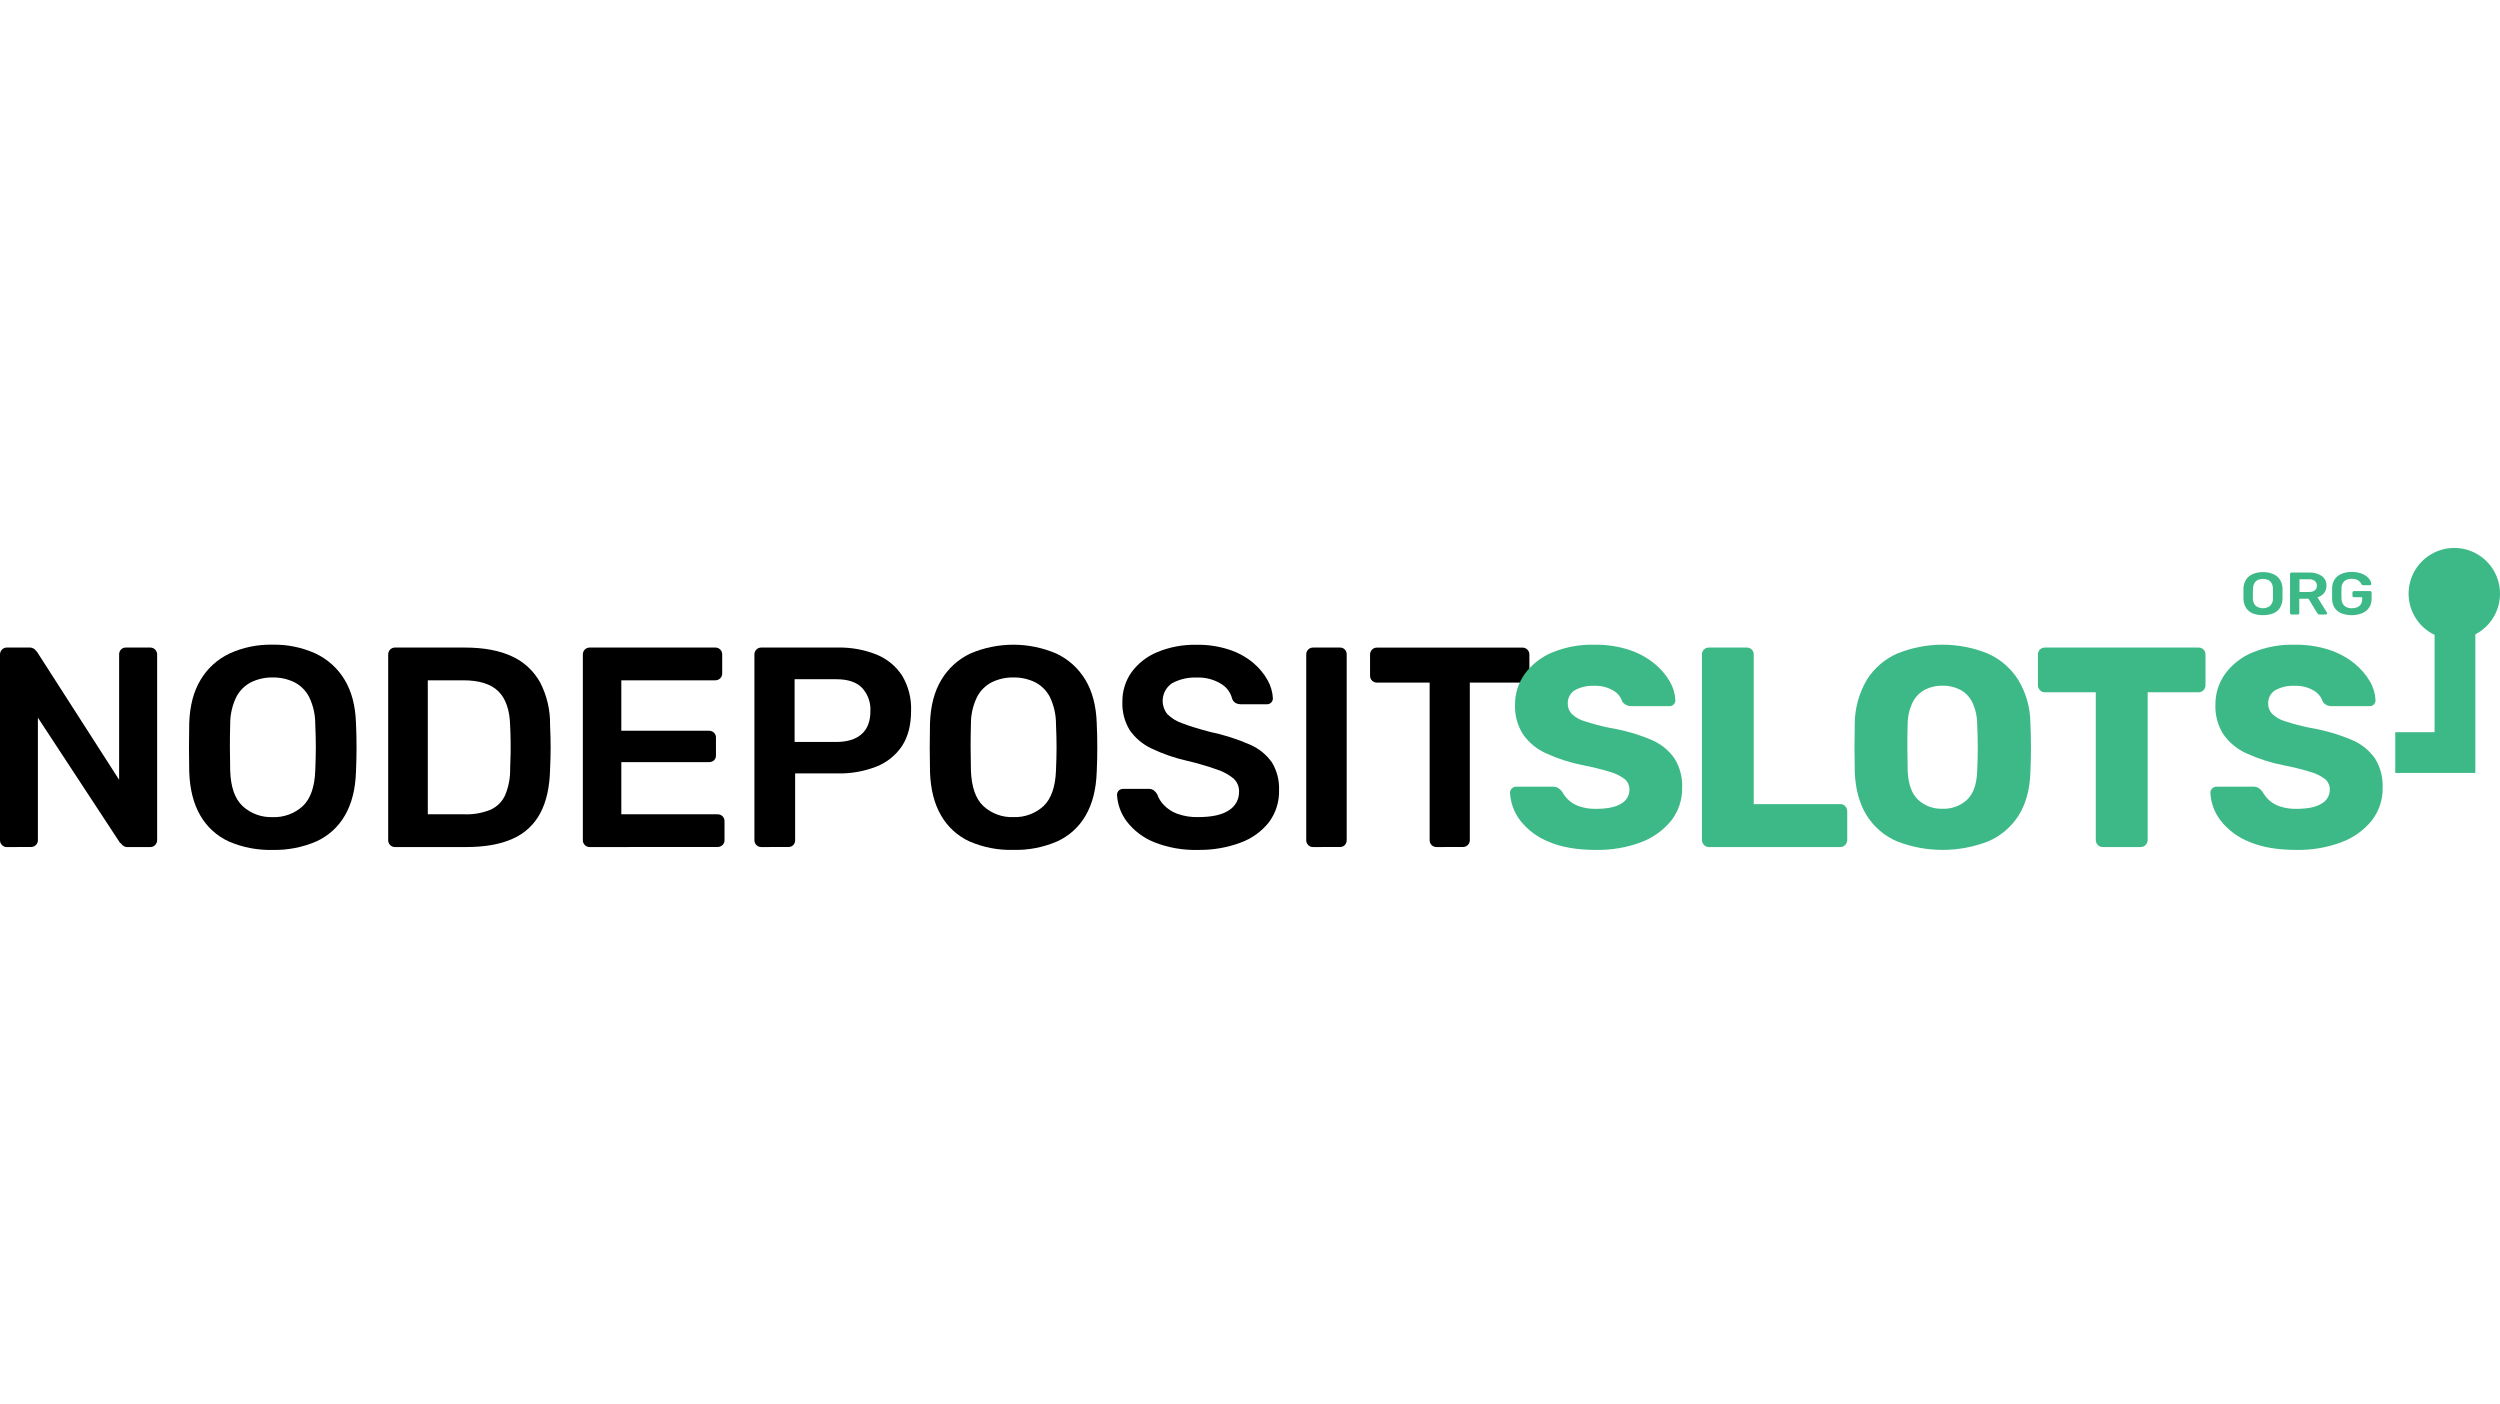 <svg width="146" height="82" viewBox="0 0 146 82" fill="none" xmlns="http://www.w3.org/2000/svg">
<path d="M0.398 49.468C0.346 49.469 0.294 49.459 0.245 49.439C0.197 49.419 0.153 49.39 0.116 49.352C0.078 49.315 0.048 49.27 0.028 49.221C0.008 49.171 -0.001 49.118 0 49.065V38.233C-0.002 38.178 0.007 38.123 0.027 38.071C0.047 38.02 0.077 37.972 0.116 37.933C0.153 37.896 0.197 37.866 0.245 37.846C0.294 37.826 0.346 37.816 0.398 37.817H1.68C1.743 37.811 1.806 37.817 1.866 37.835C1.927 37.853 1.983 37.884 2.031 37.924C2.083 37.974 2.13 38.027 2.173 38.084L6.957 45.54V38.233C6.952 38.123 6.991 38.015 7.065 37.933C7.103 37.894 7.148 37.864 7.198 37.843C7.249 37.824 7.303 37.815 7.356 37.817H8.759C8.815 37.815 8.87 37.824 8.922 37.844C8.973 37.864 9.02 37.894 9.059 37.933C9.099 37.972 9.129 38.019 9.149 38.071C9.17 38.122 9.179 38.178 9.177 38.233V49.052C9.178 49.108 9.169 49.163 9.148 49.214C9.128 49.266 9.098 49.313 9.059 49.352C9.022 49.39 8.979 49.419 8.93 49.439C8.881 49.459 8.829 49.469 8.777 49.468H7.479C7.419 49.474 7.357 49.467 7.3 49.447C7.242 49.427 7.19 49.395 7.146 49.352C7.102 49.296 7.051 49.245 6.995 49.201L2.213 41.912V49.065C2.214 49.117 2.204 49.17 2.185 49.219C2.165 49.267 2.135 49.312 2.098 49.349C2.058 49.387 2.011 49.417 1.959 49.437C1.908 49.457 1.853 49.466 1.798 49.465L0.398 49.468Z" fill="black"/>
<path d="M15.912 49.635C15.038 49.657 14.169 49.49 13.366 49.144C12.666 48.825 12.084 48.295 11.7 47.628C11.302 46.946 11.085 46.094 11.051 45.073C11.041 44.596 11.036 44.125 11.036 43.658C11.036 43.192 11.041 42.714 11.051 42.226C11.085 41.216 11.307 40.372 11.718 39.695C12.117 39.029 12.704 38.496 13.406 38.164C14.192 37.806 15.049 37.63 15.912 37.649C16.778 37.631 17.637 37.807 18.425 38.164C19.131 38.494 19.722 39.027 20.123 39.695C20.535 40.372 20.757 41.216 20.789 42.226C20.812 42.714 20.823 43.191 20.822 43.657C20.821 44.122 20.81 44.594 20.789 45.072C20.756 46.092 20.54 46.944 20.14 47.627C19.756 48.295 19.17 48.825 18.467 49.142C17.661 49.488 16.79 49.656 15.912 49.635ZM15.912 47.72C16.562 47.747 17.197 47.517 17.678 47.08C18.134 46.652 18.378 45.956 18.411 44.991C18.432 44.502 18.444 44.049 18.444 43.634C18.444 43.218 18.432 42.771 18.411 42.294C18.415 41.748 18.295 41.209 18.06 40.716C17.868 40.338 17.561 40.031 17.184 39.839C16.789 39.65 16.356 39.556 15.919 39.564C15.487 39.557 15.06 39.651 14.671 39.839C14.293 40.031 13.986 40.338 13.794 40.716C13.558 41.208 13.438 41.748 13.443 42.294C13.43 42.771 13.425 43.218 13.426 43.634C13.427 44.05 13.433 44.502 13.443 44.991C13.47 45.953 13.713 46.649 14.171 47.08C14.645 47.512 15.271 47.742 15.912 47.72Z" fill="black"/>
<path d="M23.068 49.468C23.016 49.469 22.964 49.459 22.915 49.439C22.867 49.419 22.823 49.39 22.786 49.352C22.748 49.315 22.719 49.271 22.699 49.222C22.679 49.173 22.669 49.121 22.67 49.068V38.233C22.668 38.178 22.677 38.123 22.697 38.071C22.717 38.019 22.747 37.972 22.786 37.933C22.823 37.895 22.867 37.866 22.915 37.846C22.964 37.826 23.016 37.816 23.068 37.817H27.131C28.252 37.817 29.176 37.989 29.902 38.333C30.602 38.652 31.18 39.189 31.55 39.864C31.943 40.63 32.14 41.482 32.124 42.343C32.146 42.832 32.157 43.265 32.157 43.642C32.157 44.02 32.146 44.447 32.124 44.924C32.102 45.956 31.913 46.807 31.557 47.479C31.208 48.146 30.642 48.675 29.953 48.977C29.236 49.305 28.323 49.469 27.214 49.468H23.068ZM24.983 47.555H27.131C27.649 47.574 28.165 47.483 28.645 47.288C29.026 47.119 29.331 46.815 29.502 46.434C29.706 45.941 29.805 45.411 29.793 44.877C29.805 44.544 29.812 44.253 29.82 44C29.826 43.748 29.82 43.501 29.82 43.252C29.82 43.002 29.805 42.725 29.793 42.394C29.772 41.484 29.545 40.813 29.111 40.379C28.677 39.945 27.989 39.729 27.047 39.73H24.983V47.555Z" fill="black"/>
<path d="M34.438 49.468C34.385 49.468 34.333 49.459 34.283 49.438C34.234 49.418 34.19 49.389 34.153 49.351C34.115 49.313 34.086 49.269 34.066 49.219C34.047 49.17 34.037 49.117 34.038 49.065V38.233C34.036 38.178 34.045 38.122 34.065 38.071C34.085 38.019 34.115 37.972 34.154 37.933C34.191 37.895 34.235 37.865 34.284 37.846C34.333 37.826 34.386 37.816 34.438 37.817H41.761C41.816 37.814 41.872 37.823 41.923 37.843C41.975 37.863 42.022 37.894 42.061 37.933C42.1 37.972 42.131 38.019 42.151 38.071C42.171 38.122 42.179 38.177 42.177 38.233V39.331C42.178 39.383 42.168 39.436 42.148 39.484C42.128 39.533 42.099 39.578 42.061 39.614C42.022 39.653 41.974 39.684 41.923 39.703C41.871 39.723 41.816 39.733 41.761 39.73H36.285V42.676H41.395C41.505 42.672 41.612 42.711 41.694 42.785C41.733 42.822 41.764 42.868 41.784 42.918C41.805 42.968 41.814 43.022 41.812 43.076V44.109C41.815 44.163 41.807 44.216 41.788 44.266C41.769 44.316 41.739 44.362 41.702 44.4C41.619 44.474 41.512 44.512 41.402 44.507H36.285V47.555H41.896C41.951 47.552 42.007 47.561 42.058 47.581C42.11 47.601 42.157 47.631 42.196 47.67C42.235 47.709 42.266 47.756 42.286 47.808C42.306 47.86 42.315 47.915 42.312 47.97V49.065C42.313 49.117 42.303 49.17 42.283 49.218C42.263 49.267 42.233 49.312 42.196 49.349C42.157 49.387 42.11 49.417 42.058 49.437C42.006 49.457 41.951 49.467 41.896 49.464L34.438 49.468Z" fill="black"/>
<path d="M44.458 49.468C44.406 49.468 44.353 49.459 44.304 49.439C44.256 49.419 44.211 49.389 44.174 49.352C44.137 49.315 44.107 49.271 44.087 49.222C44.068 49.173 44.058 49.121 44.058 49.068V38.233C44.056 38.178 44.065 38.122 44.085 38.071C44.105 38.019 44.135 37.972 44.174 37.933C44.211 37.895 44.256 37.866 44.304 37.846C44.353 37.826 44.406 37.816 44.458 37.817H48.919C49.694 37.8 50.463 37.938 51.183 38.224C51.796 38.47 52.319 38.898 52.681 39.451C53.052 40.071 53.235 40.785 53.207 41.507C53.207 42.338 53.031 43.023 52.681 43.562C52.316 44.107 51.794 44.528 51.183 44.768C50.462 45.049 49.693 45.185 48.919 45.168H46.436V49.064C46.439 49.169 46.401 49.271 46.329 49.349C46.292 49.387 46.246 49.418 46.196 49.438C46.146 49.458 46.092 49.467 46.038 49.464L44.458 49.468ZM46.405 43.33H48.835C49.479 43.33 49.973 43.178 50.317 42.873C50.668 42.566 50.832 42.115 50.832 41.515C50.856 41.023 50.682 40.541 50.35 40.176C50.028 39.837 49.524 39.667 48.835 39.667H46.405V43.33Z" fill="black"/>
<path d="M59.172 49.634C58.298 49.657 57.429 49.49 56.626 49.143C55.926 48.825 55.344 48.295 54.961 47.628C54.562 46.946 54.346 46.094 54.312 45.073C54.301 44.596 54.296 44.125 54.296 43.658C54.296 43.192 54.301 42.715 54.312 42.227C54.346 41.217 54.568 40.374 54.978 39.697C55.377 39.031 55.965 38.498 56.667 38.166C57.46 37.826 58.313 37.651 59.176 37.651C60.039 37.651 60.892 37.826 61.685 38.166C62.391 38.496 62.982 39.029 63.383 39.697C63.793 40.374 64.015 41.217 64.049 42.227C64.071 42.716 64.082 43.193 64.082 43.658C64.082 44.123 64.071 44.595 64.049 45.073C64.015 46.094 63.799 46.946 63.4 47.628C63.016 48.297 62.431 48.827 61.727 49.143C60.921 49.489 60.05 49.657 59.172 49.634ZM59.172 47.719C59.822 47.746 60.456 47.516 60.937 47.08C61.39 46.652 61.635 45.955 61.67 44.991C61.691 44.502 61.703 44.049 61.703 43.634C61.703 43.218 61.691 42.771 61.67 42.294C61.673 41.748 61.553 41.209 61.319 40.716C61.127 40.338 60.82 40.031 60.442 39.839C60.048 39.65 59.615 39.555 59.178 39.564C58.746 39.557 58.318 39.651 57.929 39.839C57.551 40.031 57.244 40.338 57.053 40.716C56.816 41.208 56.696 41.748 56.702 42.294C56.689 42.771 56.683 43.218 56.684 43.634C56.685 44.05 56.691 44.502 56.702 44.991C56.734 45.955 56.978 46.652 57.433 47.08C57.907 47.512 58.531 47.742 59.172 47.719Z" fill="black"/>
<path d="M69.974 49.635C69.089 49.661 68.208 49.506 67.386 49.177C66.764 48.924 66.219 48.511 65.808 47.979C65.465 47.529 65.265 46.987 65.234 46.422C65.233 46.376 65.242 46.329 65.259 46.286C65.276 46.243 65.302 46.204 65.335 46.171C65.367 46.138 65.406 46.113 65.45 46.096C65.493 46.078 65.539 46.07 65.585 46.071H67.067C67.183 46.062 67.297 46.095 67.391 46.162C67.467 46.227 67.531 46.302 67.582 46.387C67.663 46.621 67.794 46.834 67.966 47.011C68.183 47.236 68.448 47.41 68.74 47.52C69.137 47.664 69.558 47.731 69.98 47.718C70.779 47.718 71.376 47.585 71.77 47.32C71.954 47.206 72.105 47.047 72.209 46.857C72.312 46.667 72.365 46.454 72.361 46.238C72.366 46.093 72.34 45.949 72.284 45.816C72.228 45.682 72.144 45.563 72.038 45.465C71.75 45.229 71.42 45.051 71.065 44.938C70.495 44.738 69.914 44.568 69.326 44.43C68.604 44.269 67.903 44.026 67.237 43.706C66.727 43.467 66.29 43.096 65.971 42.633C65.671 42.136 65.524 41.563 65.547 40.984C65.538 40.371 65.722 39.772 66.073 39.269C66.454 38.745 66.973 38.337 67.572 38.089C68.307 37.783 69.098 37.636 69.894 37.656C70.543 37.644 71.19 37.743 71.807 37.947C72.311 38.113 72.78 38.372 73.189 38.712C73.528 38.996 73.814 39.34 74.03 39.727C74.212 40.049 74.317 40.409 74.337 40.779C74.338 40.868 74.305 40.954 74.246 41.021C74.214 41.057 74.174 41.086 74.129 41.104C74.085 41.123 74.037 41.131 73.988 41.128H72.44C72.347 41.127 72.256 41.105 72.173 41.063C72.075 41.007 71.999 40.918 71.958 40.812C71.914 40.63 71.835 40.458 71.723 40.307C71.612 40.157 71.471 40.03 71.309 39.935C70.884 39.676 70.391 39.548 69.894 39.569C69.39 39.547 68.889 39.662 68.445 39.902C68.304 39.998 68.184 40.122 68.092 40.266C68.001 40.41 67.94 40.572 67.914 40.74C67.888 40.909 67.897 41.081 67.941 41.246C67.985 41.412 68.062 41.566 68.168 41.7C68.415 41.945 68.715 42.13 69.045 42.241C69.45 42.396 69.987 42.562 70.651 42.739C71.446 42.904 72.222 43.149 72.966 43.472C73.495 43.692 73.951 44.056 74.281 44.525C74.575 45.013 74.719 45.577 74.697 46.147C74.716 46.82 74.508 47.48 74.106 48.019C73.675 48.562 73.102 48.974 72.45 49.21C71.659 49.504 70.819 49.648 69.974 49.635Z" fill="black"/>
<path d="M76.683 49.468C76.631 49.469 76.579 49.459 76.53 49.439C76.481 49.419 76.436 49.39 76.399 49.352C76.362 49.315 76.333 49.271 76.313 49.222C76.293 49.173 76.283 49.121 76.284 49.068V38.215C76.283 38.163 76.293 38.111 76.313 38.062C76.333 38.013 76.363 37.969 76.4 37.932C76.437 37.895 76.481 37.866 76.53 37.846C76.579 37.826 76.631 37.817 76.683 37.817H78.248C78.302 37.815 78.356 37.824 78.406 37.844C78.456 37.864 78.501 37.894 78.539 37.933C78.611 38.009 78.65 38.111 78.647 38.215V49.065C78.65 49.17 78.611 49.272 78.539 49.349C78.501 49.388 78.456 49.418 78.406 49.438C78.356 49.458 78.302 49.467 78.248 49.464L76.683 49.468Z" fill="black"/>
<path d="M83.89 49.468C83.838 49.469 83.785 49.459 83.737 49.439C83.688 49.419 83.643 49.39 83.606 49.352C83.569 49.315 83.539 49.271 83.52 49.222C83.5 49.173 83.49 49.121 83.491 49.068V39.864H80.411C80.359 39.864 80.306 39.855 80.257 39.835C80.209 39.815 80.164 39.785 80.127 39.748C80.09 39.711 80.06 39.666 80.04 39.618C80.021 39.569 80.011 39.517 80.011 39.464V38.236C80.009 38.181 80.019 38.126 80.038 38.075C80.058 38.023 80.089 37.976 80.127 37.937C80.164 37.899 80.209 37.869 80.257 37.849C80.306 37.83 80.359 37.82 80.411 37.821H88.9C88.956 37.819 89.01 37.828 89.062 37.848C89.114 37.868 89.16 37.898 89.2 37.937C89.239 37.976 89.269 38.023 89.289 38.075C89.309 38.126 89.318 38.181 89.316 38.236V39.464C89.317 39.517 89.307 39.569 89.287 39.618C89.268 39.667 89.238 39.711 89.2 39.748C89.16 39.786 89.114 39.816 89.062 39.836C89.01 39.856 88.956 39.865 88.9 39.864H85.837V49.065C85.838 49.117 85.828 49.17 85.808 49.218C85.788 49.267 85.759 49.312 85.721 49.349C85.682 49.387 85.635 49.417 85.583 49.437C85.531 49.457 85.477 49.466 85.421 49.464L83.89 49.468Z" fill="black"/>
<path d="M96.427 43.201C95.639 42.871 94.815 42.636 93.972 42.499C93.485 42.399 93.004 42.271 92.532 42.117C92.251 42.036 91.994 41.887 91.783 41.684C91.636 41.526 91.555 41.318 91.557 41.102C91.549 40.945 91.582 40.79 91.654 40.651C91.725 40.511 91.833 40.394 91.966 40.311C92.314 40.12 92.709 40.031 93.106 40.053C93.493 40.035 93.877 40.13 94.212 40.327C94.462 40.467 94.65 40.696 94.738 40.968C94.799 41.056 94.882 41.127 94.978 41.174C95.078 41.22 95.186 41.243 95.296 41.24H97.493C97.541 41.243 97.59 41.235 97.635 41.216C97.679 41.197 97.719 41.168 97.751 41.132C97.809 41.065 97.841 40.98 97.842 40.891C97.823 40.507 97.712 40.133 97.517 39.8C97.283 39.397 96.975 39.04 96.611 38.748C96.173 38.394 95.674 38.124 95.138 37.95C94.484 37.74 93.801 37.639 93.114 37.651C92.274 37.629 91.438 37.782 90.659 38.1C90.02 38.361 89.464 38.793 89.053 39.348C88.672 39.876 88.47 40.512 88.478 41.163C88.456 41.771 88.619 42.371 88.944 42.885C89.287 43.373 89.756 43.759 90.302 44C90.99 44.314 91.714 44.546 92.457 44.691C92.99 44.793 93.516 44.923 94.035 45.082C94.346 45.167 94.637 45.311 94.892 45.507C94.98 45.583 95.049 45.678 95.095 45.784C95.141 45.891 95.163 46.006 95.159 46.122C95.159 46.29 95.114 46.455 95.027 46.598C94.941 46.742 94.817 46.859 94.668 46.938C94.341 47.137 93.855 47.237 93.211 47.237C92.883 47.245 92.557 47.197 92.246 47.095C92.008 47.019 91.789 46.892 91.605 46.722C91.455 46.582 91.329 46.419 91.231 46.24C91.169 46.155 91.092 46.081 91.005 46.022C90.898 45.962 90.776 45.934 90.654 45.94H88.55C88.502 45.939 88.454 45.948 88.41 45.967C88.365 45.985 88.325 46.012 88.292 46.047C88.259 46.078 88.232 46.115 88.214 46.157C88.196 46.199 88.186 46.243 88.185 46.289C88.212 46.881 88.421 47.45 88.783 47.919C89.218 48.473 89.792 48.901 90.447 49.159C91.18 49.476 92.101 49.635 93.211 49.635C94.099 49.651 94.983 49.502 95.817 49.194C96.509 48.94 97.121 48.506 97.589 47.937C98.025 47.383 98.254 46.694 98.238 45.989C98.261 45.395 98.107 44.807 97.796 44.3C97.454 43.811 96.979 43.429 96.427 43.201Z" fill="#3DB987"/>
<path d="M107.46 46.96H102.419V38.233C102.422 38.177 102.413 38.122 102.393 38.071C102.373 38.019 102.343 37.972 102.303 37.933C102.264 37.894 102.217 37.863 102.166 37.843C102.114 37.823 102.059 37.814 102.003 37.817H99.806C99.751 37.815 99.696 37.824 99.645 37.844C99.594 37.864 99.547 37.895 99.508 37.934C99.47 37.973 99.439 38.02 99.42 38.071C99.4 38.123 99.391 38.178 99.394 38.233V49.052C99.393 49.161 99.435 49.265 99.51 49.343C99.548 49.384 99.594 49.416 99.646 49.438C99.698 49.459 99.754 49.47 99.81 49.468H107.46C107.516 49.47 107.572 49.459 107.624 49.438C107.676 49.416 107.722 49.384 107.76 49.343C107.836 49.265 107.878 49.161 107.878 49.052V47.388C107.881 47.274 107.838 47.163 107.76 47.079C107.722 47.039 107.675 47.008 107.623 46.987C107.572 46.967 107.516 46.957 107.46 46.96Z" fill="#3DB987"/>
<path d="M117.866 39.706C117.438 39.027 116.818 38.491 116.085 38.166C114.39 37.478 112.494 37.478 110.799 38.166C110.065 38.488 109.444 39.025 109.019 39.706C108.571 40.471 108.329 41.34 108.318 42.227C108.308 42.704 108.302 43.184 108.302 43.667C108.302 44.15 108.308 44.63 108.318 45.107C108.364 46.117 108.597 46.957 109.019 47.628C109.44 48.298 110.056 48.824 110.784 49.135C112.497 49.801 114.398 49.801 116.111 49.135C116.84 48.823 117.458 48.298 117.884 47.628C118.31 46.956 118.541 46.115 118.575 45.107C118.596 44.63 118.608 44.149 118.608 43.667C118.608 43.185 118.596 42.704 118.575 42.227C118.57 41.338 118.325 40.467 117.866 39.706ZM115.469 45.007C115.446 45.784 115.249 46.35 114.878 46.704C114.685 46.882 114.458 47.021 114.211 47.111C113.964 47.201 113.701 47.242 113.438 47.23C113.178 47.241 112.918 47.2 112.674 47.109C112.43 47.019 112.205 46.881 112.015 46.704C111.643 46.353 111.441 45.788 111.408 45.007C111.397 44.519 111.39 44.058 111.39 43.625C111.39 43.192 111.39 42.748 111.408 42.278C111.41 41.834 111.513 41.397 111.708 40.998C111.867 40.69 112.117 40.437 112.423 40.274C112.738 40.116 113.086 40.037 113.438 40.042C113.798 40.036 114.153 40.118 114.475 40.279C114.777 40.441 115.022 40.692 115.176 40.998C115.365 41.397 115.464 41.832 115.467 42.273C115.49 42.737 115.501 43.188 115.501 43.62C115.501 44.051 115.492 44.519 115.469 45.007Z" fill="#3DB987"/>
<path d="M128.385 37.817H119.43C119.375 37.815 119.32 37.825 119.268 37.845C119.217 37.864 119.17 37.895 119.13 37.933C119.091 37.972 119.061 38.019 119.041 38.071C119.021 38.122 119.012 38.178 119.014 38.233V40.014C119.014 40.123 119.055 40.227 119.13 40.305C119.169 40.346 119.215 40.378 119.267 40.4C119.319 40.421 119.374 40.431 119.43 40.43H122.394V49.052C122.393 49.161 122.434 49.265 122.509 49.343C122.548 49.384 122.594 49.416 122.646 49.438C122.697 49.459 122.753 49.47 122.809 49.468H125.006C125.062 49.47 125.118 49.459 125.17 49.438C125.222 49.416 125.268 49.384 125.306 49.343C125.382 49.265 125.424 49.161 125.424 49.052V40.43H128.385C128.441 40.432 128.497 40.422 128.549 40.4C128.601 40.379 128.647 40.346 128.685 40.305C128.76 40.227 128.802 40.123 128.801 40.014V38.233C128.804 38.177 128.795 38.122 128.775 38.071C128.755 38.019 128.725 37.972 128.686 37.933C128.646 37.894 128.599 37.863 128.548 37.843C128.496 37.823 128.441 37.814 128.385 37.817Z" fill="#3DB987"/>
<path d="M137.323 43.201C136.538 42.872 135.717 42.637 134.877 42.499C134.39 42.399 133.909 42.272 133.437 42.117C133.156 42.036 132.899 41.887 132.688 41.684C132.541 41.526 132.46 41.318 132.462 41.102C132.453 40.945 132.487 40.79 132.558 40.651C132.63 40.511 132.738 40.394 132.871 40.311C133.219 40.12 133.614 40.031 134.01 40.053C134.398 40.036 134.783 40.131 135.119 40.327C135.369 40.467 135.556 40.696 135.645 40.968C135.701 41.054 135.777 41.125 135.867 41.174C135.967 41.22 136.075 41.243 136.185 41.24H138.382C138.43 41.243 138.479 41.235 138.524 41.216C138.568 41.197 138.608 41.168 138.64 41.132C138.699 41.065 138.731 40.98 138.731 40.891C138.712 40.507 138.601 40.133 138.407 39.801C138.172 39.397 137.864 39.04 137.5 38.748C137.062 38.394 136.563 38.124 136.027 37.951C135.374 37.74 134.69 37.639 134.003 37.651C133.166 37.63 132.333 37.783 131.557 38.1C130.917 38.361 130.362 38.793 129.951 39.348C129.571 39.876 129.371 40.513 129.379 41.163C129.358 41.771 129.52 42.371 129.846 42.885C130.188 43.373 130.658 43.759 131.203 44C131.892 44.314 132.615 44.546 133.358 44.691C133.891 44.793 134.418 44.924 134.936 45.082C135.247 45.167 135.538 45.311 135.794 45.507C135.881 45.583 135.95 45.678 135.996 45.784C136.042 45.891 136.064 46.006 136.06 46.122C136.061 46.29 136.015 46.455 135.929 46.598C135.842 46.742 135.718 46.859 135.569 46.938C135.241 47.138 134.755 47.237 134.112 47.237C133.785 47.245 133.459 47.197 133.148 47.095C132.909 47.019 132.69 46.892 132.506 46.722C132.357 46.581 132.231 46.419 132.132 46.24C132.07 46.155 131.994 46.082 131.908 46.022C131.801 45.963 131.679 45.934 131.557 45.94H129.453C129.405 45.939 129.357 45.948 129.312 45.966C129.267 45.985 129.227 46.012 129.193 46.047C129.16 46.078 129.134 46.115 129.115 46.157C129.097 46.199 129.087 46.243 129.086 46.289C129.113 46.881 129.322 47.45 129.684 47.92C130.119 48.474 130.694 48.902 131.35 49.159C132.081 49.476 133.002 49.635 134.112 49.635C135.001 49.651 135.884 49.502 136.718 49.194C137.413 48.941 138.027 48.507 138.498 47.937C138.934 47.383 139.164 46.694 139.147 45.989C139.169 45.395 139.015 44.807 138.705 44.3C138.359 43.809 137.879 43.427 137.323 43.201Z" fill="#3DB987"/>
<path d="M146 34.675C146.001 34.197 145.874 33.728 145.632 33.316C145.39 32.905 145.042 32.566 144.624 32.334C144.206 32.103 143.734 31.988 143.256 32.001C142.779 32.014 142.314 32.156 141.91 32.41C141.506 32.664 141.177 33.022 140.958 33.447C140.739 33.871 140.639 34.347 140.666 34.823C140.694 35.3 140.849 35.761 141.115 36.157C141.382 36.554 141.75 36.871 142.18 37.077V42.761H139.883V45.14H144.56V37.046C144.994 36.82 145.358 36.48 145.612 36.062C145.866 35.644 146 35.164 146 34.675Z" fill="#3DB987"/>
<path d="M131.17 35.502C131.264 35.646 131.4 35.757 131.559 35.822C131.75 35.894 131.952 35.929 132.156 35.925C132.36 35.929 132.564 35.894 132.755 35.822C132.916 35.758 133.052 35.647 133.146 35.502C133.245 35.341 133.298 35.155 133.299 34.966C133.299 34.866 133.299 34.768 133.299 34.669C133.299 34.571 133.299 34.471 133.299 34.368C133.297 34.181 133.243 33.999 133.143 33.842C133.044 33.698 132.906 33.587 132.745 33.521C132.558 33.445 132.357 33.408 132.156 33.412C131.955 33.408 131.756 33.445 131.57 33.521C131.409 33.587 131.271 33.698 131.174 33.842C131.074 33.999 131.02 34.181 131.018 34.368C131.018 34.471 131.018 34.571 131.018 34.669C131.018 34.768 131.018 34.866 131.018 34.966C131.019 35.155 131.071 35.341 131.17 35.502ZM131.575 34.382C131.575 34.267 131.604 34.153 131.659 34.052C131.706 33.97 131.778 33.905 131.865 33.866C131.956 33.827 132.056 33.807 132.156 33.809C132.257 33.806 132.358 33.826 132.452 33.866C132.538 33.905 132.61 33.97 132.657 34.052C132.712 34.153 132.741 34.267 132.741 34.382C132.741 34.482 132.741 34.577 132.741 34.664C132.741 34.752 132.741 34.84 132.741 34.948C132.745 35.03 132.731 35.111 132.701 35.187C132.67 35.263 132.625 35.331 132.566 35.388C132.446 35.475 132.302 35.522 132.155 35.522C132.007 35.522 131.863 35.475 131.744 35.388C131.685 35.331 131.639 35.263 131.609 35.187C131.579 35.111 131.565 35.03 131.568 34.948C131.568 34.847 131.568 34.752 131.568 34.664C131.568 34.577 131.573 34.482 131.575 34.382Z" fill="#3DB987"/>
<path d="M133.832 35.89H134.183C134.195 35.891 134.208 35.889 134.22 35.885C134.231 35.88 134.242 35.874 134.251 35.865C134.26 35.858 134.266 35.849 134.271 35.838C134.275 35.828 134.278 35.817 134.278 35.806V34.966H134.816L135.318 35.795C135.333 35.818 135.351 35.84 135.372 35.858C135.401 35.881 135.437 35.892 135.474 35.89H135.824C135.845 35.89 135.866 35.882 135.882 35.869C135.89 35.862 135.896 35.854 135.9 35.845C135.905 35.836 135.907 35.826 135.907 35.816C135.907 35.803 135.902 35.789 135.894 35.778L135.342 34.885C135.49 34.841 135.622 34.755 135.723 34.638C135.82 34.516 135.87 34.364 135.865 34.208C135.871 34.097 135.849 33.985 135.8 33.884C135.751 33.784 135.678 33.697 135.586 33.633C135.365 33.491 135.105 33.422 134.842 33.437H133.832C133.808 33.437 133.784 33.445 133.766 33.461C133.757 33.469 133.75 33.479 133.745 33.49C133.741 33.501 133.739 33.513 133.739 33.524V35.804C133.739 35.815 133.742 35.826 133.746 35.837C133.751 35.847 133.757 35.856 133.766 35.864C133.784 35.88 133.808 35.89 133.832 35.89ZM134.29 33.83H134.839C134.964 33.82 135.088 33.855 135.19 33.929C135.228 33.964 135.258 34.007 135.278 34.054C135.298 34.102 135.307 34.153 135.305 34.205C135.308 34.256 135.299 34.307 135.279 34.354C135.258 34.401 135.227 34.442 135.188 34.475C135.085 34.546 134.962 34.58 134.837 34.571H134.29V33.83Z" fill="#3DB987"/>
<path d="M136.336 35.488C136.431 35.632 136.566 35.745 136.725 35.813C137.12 35.964 137.557 35.964 137.952 35.813C138.117 35.744 138.257 35.63 138.357 35.483C138.456 35.333 138.506 35.156 138.501 34.976V34.606C138.502 34.594 138.5 34.583 138.495 34.572C138.491 34.561 138.484 34.551 138.475 34.543C138.466 34.535 138.455 34.528 138.443 34.524C138.432 34.52 138.419 34.518 138.407 34.519H137.475C137.451 34.518 137.427 34.527 137.409 34.543C137.4 34.551 137.393 34.561 137.389 34.572C137.384 34.583 137.382 34.594 137.382 34.606V34.792C137.382 34.804 137.384 34.815 137.389 34.826C137.393 34.836 137.4 34.846 137.409 34.853C137.427 34.87 137.451 34.879 137.475 34.878H137.951V34.987C137.955 35.094 137.928 35.2 137.872 35.292C137.818 35.371 137.742 35.433 137.653 35.467C137.553 35.507 137.446 35.526 137.339 35.523C137.187 35.528 137.039 35.479 136.92 35.387C136.861 35.333 136.815 35.266 136.785 35.193C136.755 35.119 136.741 35.04 136.744 34.961C136.737 34.754 136.737 34.548 136.744 34.345C136.741 34.267 136.755 34.189 136.785 34.117C136.815 34.046 136.861 33.981 136.92 33.929C137.042 33.84 137.191 33.795 137.342 33.803C137.442 33.8 137.542 33.817 137.635 33.852C137.701 33.88 137.761 33.921 137.81 33.973C137.851 34.016 137.883 34.065 137.907 34.119C137.916 34.135 137.928 34.149 137.942 34.161C137.96 34.171 137.981 34.176 138.002 34.175H138.403C138.425 34.176 138.447 34.168 138.464 34.154C138.472 34.148 138.478 34.139 138.481 34.13C138.485 34.121 138.486 34.111 138.484 34.101C138.478 34.02 138.452 33.942 138.408 33.873C138.353 33.784 138.28 33.706 138.194 33.645C138.088 33.568 137.97 33.508 137.844 33.47C137.682 33.422 137.514 33.399 137.346 33.402C137.138 33.396 136.931 33.435 136.739 33.514C136.58 33.579 136.443 33.689 136.346 33.831C136.251 33.979 136.198 34.151 136.195 34.328C136.195 34.431 136.195 34.54 136.195 34.655C136.195 34.771 136.195 34.878 136.195 34.978C136.194 35.158 136.243 35.334 136.336 35.488Z" fill="#3DB987"/>
</svg>

